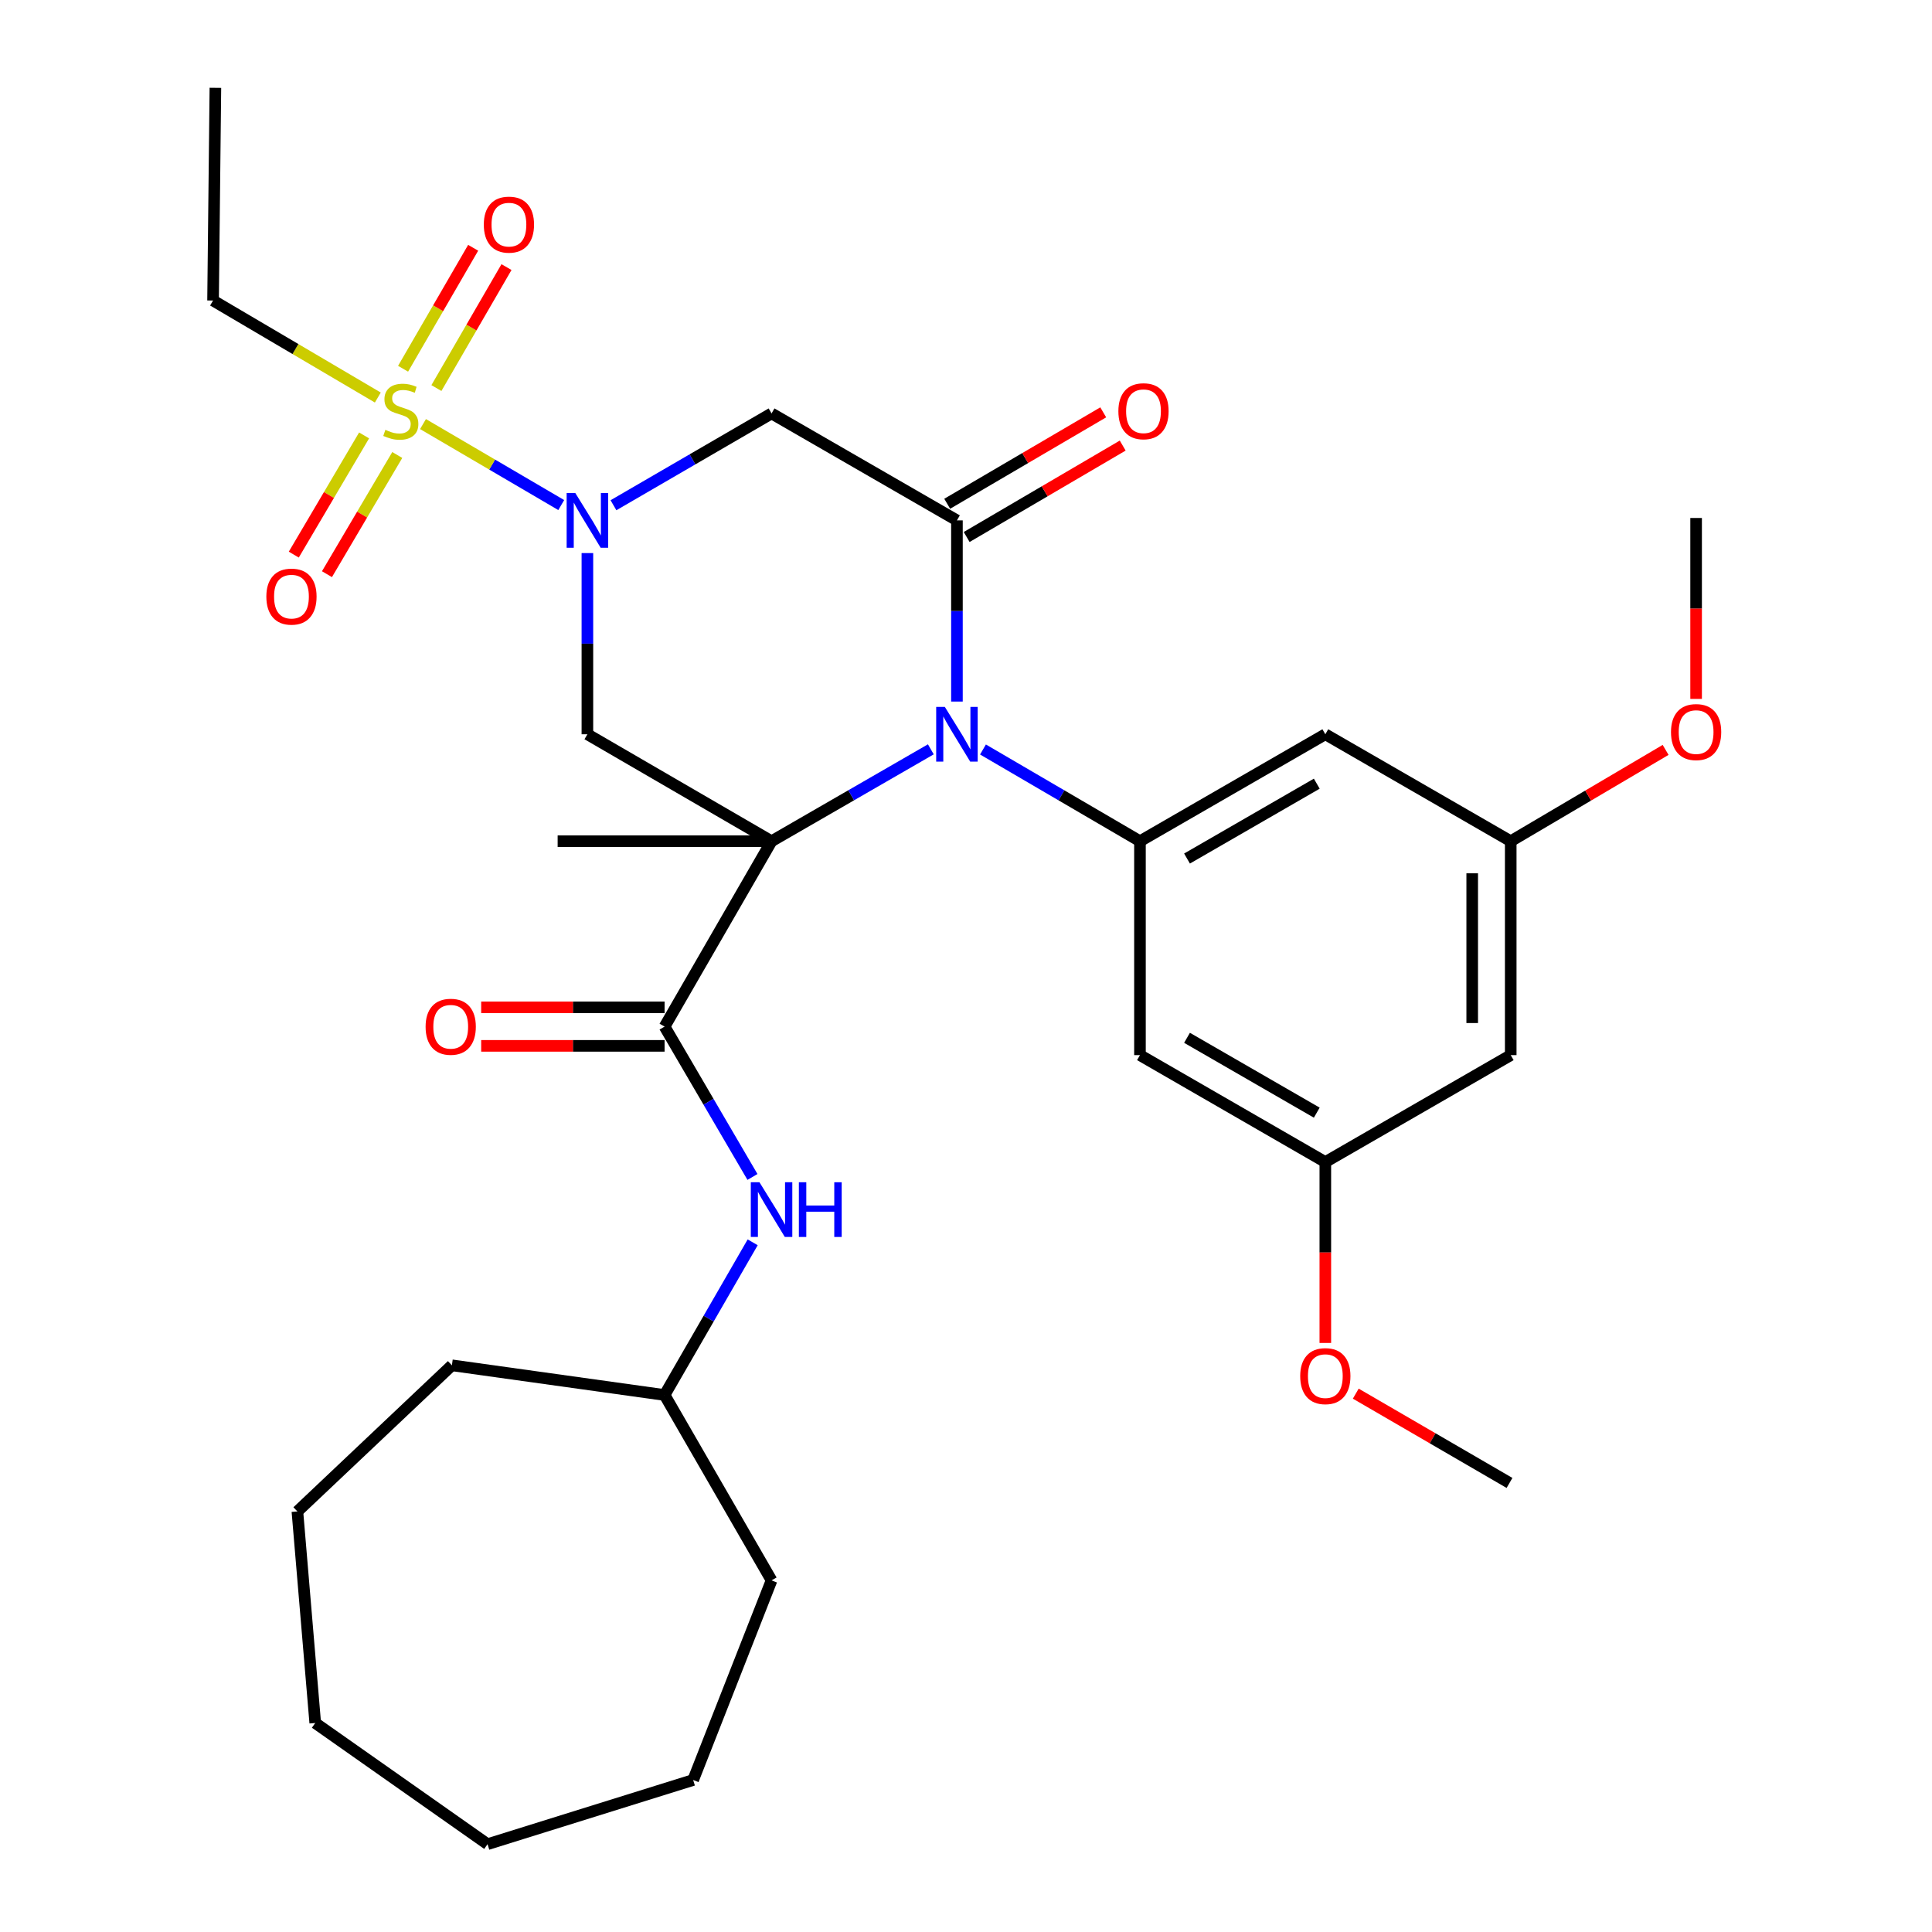 <?xml version='1.0' encoding='iso-8859-1'?>
<svg version='1.1' baseProfile='full'
              xmlns='http://www.w3.org/2000/svg'
                      xmlns:rdkit='http://www.rdkit.org/xml'
                      xmlns:xlink='http://www.w3.org/1999/xlink'
                  xml:space='preserve'
width='1000px' height='1000px' viewBox='0 0 1000 1000'>
<!-- END OF HEADER -->
<rect style='opacity:1.0;fill:#FFFFFF;stroke:none' width='1000' height='1000' x='0' y='0'> </rect>
<path class='bond-0' d='M 399.356,435.415 L 440.578,411.632' style='fill:none;fill-rule:evenodd;stroke:#000000;stroke-width:6px;stroke-linecap:butt;stroke-linejoin:miter;stroke-opacity:1' />
<path class='bond-0' d='M 440.578,411.632 L 481.8,387.85' style='fill:none;fill-rule:evenodd;stroke:#0000FF;stroke-width:6px;stroke-linecap:butt;stroke-linejoin:miter;stroke-opacity:1' />
<path class='bond-4' d='M 399.356,435.415 L 304.034,380.056' style='fill:none;fill-rule:evenodd;stroke:#000000;stroke-width:6px;stroke-linecap:butt;stroke-linejoin:miter;stroke-opacity:1' />
<path class='bond-5' d='M 399.356,435.415 L 343.986,531.368' style='fill:none;fill-rule:evenodd;stroke:#000000;stroke-width:6px;stroke-linecap:butt;stroke-linejoin:miter;stroke-opacity:1' />
<path class='bond-18' d='M 399.356,435.415 L 288.638,435.415' style='fill:none;fill-rule:evenodd;stroke:#000000;stroke-width:6px;stroke-linecap:butt;stroke-linejoin:miter;stroke-opacity:1' />
<path class='bond-3' d='M 495.309,363.128 L 495.309,316.239' style='fill:none;fill-rule:evenodd;stroke:#0000FF;stroke-width:6px;stroke-linecap:butt;stroke-linejoin:miter;stroke-opacity:1' />
<path class='bond-3' d='M 495.309,316.239 L 495.309,269.349' style='fill:none;fill-rule:evenodd;stroke:#000000;stroke-width:6px;stroke-linecap:butt;stroke-linejoin:miter;stroke-opacity:1' />
<path class='bond-7' d='M 508.792,387.935 L 549.418,411.675' style='fill:none;fill-rule:evenodd;stroke:#0000FF;stroke-width:6px;stroke-linecap:butt;stroke-linejoin:miter;stroke-opacity:1' />
<path class='bond-7' d='M 549.418,411.675 L 590.044,435.415' style='fill:none;fill-rule:evenodd;stroke:#000000;stroke-width:6px;stroke-linecap:butt;stroke-linejoin:miter;stroke-opacity:1' />
<path class='bond-1' d='M 304.034,286.277 L 304.034,333.166' style='fill:none;fill-rule:evenodd;stroke:#0000FF;stroke-width:6px;stroke-linecap:butt;stroke-linejoin:miter;stroke-opacity:1' />
<path class='bond-1' d='M 304.034,333.166 L 304.034,380.056' style='fill:none;fill-rule:evenodd;stroke:#000000;stroke-width:6px;stroke-linecap:butt;stroke-linejoin:miter;stroke-opacity:1' />
<path class='bond-2' d='M 290.496,261.418 L 254.721,240.459' style='fill:none;fill-rule:evenodd;stroke:#0000FF;stroke-width:6px;stroke-linecap:butt;stroke-linejoin:miter;stroke-opacity:1' />
<path class='bond-2' d='M 254.721,240.459 L 218.947,219.501' style='fill:none;fill-rule:evenodd;stroke:#CCCC00;stroke-width:6px;stroke-linecap:butt;stroke-linejoin:miter;stroke-opacity:1' />
<path class='bond-6' d='M 317.53,261.511 L 358.443,237.751' style='fill:none;fill-rule:evenodd;stroke:#0000FF;stroke-width:6px;stroke-linecap:butt;stroke-linejoin:miter;stroke-opacity:1' />
<path class='bond-6' d='M 358.443,237.751 L 399.356,213.99' style='fill:none;fill-rule:evenodd;stroke:#000000;stroke-width:6px;stroke-linecap:butt;stroke-linejoin:miter;stroke-opacity:1' />
<path class='bond-11' d='M 225.884,200.858 L 244.021,169.552' style='fill:none;fill-rule:evenodd;stroke:#CCCC00;stroke-width:6px;stroke-linecap:butt;stroke-linejoin:miter;stroke-opacity:1' />
<path class='bond-11' d='M 244.021,169.552 L 262.158,138.246' style='fill:none;fill-rule:evenodd;stroke:#FF0000;stroke-width:6px;stroke-linecap:butt;stroke-linejoin:miter;stroke-opacity:1' />
<path class='bond-11' d='M 208.633,190.864 L 226.77,159.558' style='fill:none;fill-rule:evenodd;stroke:#CCCC00;stroke-width:6px;stroke-linecap:butt;stroke-linejoin:miter;stroke-opacity:1' />
<path class='bond-11' d='M 226.77,159.558 L 244.907,128.252' style='fill:none;fill-rule:evenodd;stroke:#FF0000;stroke-width:6px;stroke-linecap:butt;stroke-linejoin:miter;stroke-opacity:1' />
<path class='bond-12' d='M 188.455,225.372 L 170.259,256.22' style='fill:none;fill-rule:evenodd;stroke:#CCCC00;stroke-width:6px;stroke-linecap:butt;stroke-linejoin:miter;stroke-opacity:1' />
<path class='bond-12' d='M 170.259,256.22 L 152.062,287.068' style='fill:none;fill-rule:evenodd;stroke:#FF0000;stroke-width:6px;stroke-linecap:butt;stroke-linejoin:miter;stroke-opacity:1' />
<path class='bond-12' d='M 205.627,235.501 L 187.431,266.349' style='fill:none;fill-rule:evenodd;stroke:#CCCC00;stroke-width:6px;stroke-linecap:butt;stroke-linejoin:miter;stroke-opacity:1' />
<path class='bond-12' d='M 187.431,266.349 L 169.235,297.197' style='fill:none;fill-rule:evenodd;stroke:#FF0000;stroke-width:6px;stroke-linecap:butt;stroke-linejoin:miter;stroke-opacity:1' />
<path class='bond-19' d='M 195.561,205.766 L 152.92,180.659' style='fill:none;fill-rule:evenodd;stroke:#CCCC00;stroke-width:6px;stroke-linecap:butt;stroke-linejoin:miter;stroke-opacity:1' />
<path class='bond-19' d='M 152.92,180.659 L 110.278,155.552' style='fill:none;fill-rule:evenodd;stroke:#000000;stroke-width:6px;stroke-linecap:butt;stroke-linejoin:miter;stroke-opacity:1' />
<path class='bond-13' d='M 500.349,277.95 L 540.731,254.289' style='fill:none;fill-rule:evenodd;stroke:#000000;stroke-width:6px;stroke-linecap:butt;stroke-linejoin:miter;stroke-opacity:1' />
<path class='bond-13' d='M 540.731,254.289 L 581.113,230.629' style='fill:none;fill-rule:evenodd;stroke:#FF0000;stroke-width:6px;stroke-linecap:butt;stroke-linejoin:miter;stroke-opacity:1' />
<path class='bond-13' d='M 490.27,260.748 L 530.652,237.088' style='fill:none;fill-rule:evenodd;stroke:#000000;stroke-width:6px;stroke-linecap:butt;stroke-linejoin:miter;stroke-opacity:1' />
<path class='bond-13' d='M 530.652,237.088 L 571.034,213.427' style='fill:none;fill-rule:evenodd;stroke:#FF0000;stroke-width:6px;stroke-linecap:butt;stroke-linejoin:miter;stroke-opacity:1' />
<path class='bond-32' d='M 495.309,269.349 L 399.356,213.99' style='fill:none;fill-rule:evenodd;stroke:#000000;stroke-width:6px;stroke-linecap:butt;stroke-linejoin:miter;stroke-opacity:1' />
<path class='bond-8' d='M 343.986,531.368 L 366.731,570.278' style='fill:none;fill-rule:evenodd;stroke:#000000;stroke-width:6px;stroke-linecap:butt;stroke-linejoin:miter;stroke-opacity:1' />
<path class='bond-8' d='M 366.731,570.278 L 389.476,609.189' style='fill:none;fill-rule:evenodd;stroke:#0000FF;stroke-width:6px;stroke-linecap:butt;stroke-linejoin:miter;stroke-opacity:1' />
<path class='bond-14' d='M 343.986,521.399 L 296.522,521.399' style='fill:none;fill-rule:evenodd;stroke:#000000;stroke-width:6px;stroke-linecap:butt;stroke-linejoin:miter;stroke-opacity:1' />
<path class='bond-14' d='M 296.522,521.399 L 249.058,521.399' style='fill:none;fill-rule:evenodd;stroke:#FF0000;stroke-width:6px;stroke-linecap:butt;stroke-linejoin:miter;stroke-opacity:1' />
<path class='bond-14' d='M 343.986,541.336 L 296.522,541.336' style='fill:none;fill-rule:evenodd;stroke:#000000;stroke-width:6px;stroke-linecap:butt;stroke-linejoin:miter;stroke-opacity:1' />
<path class='bond-14' d='M 296.522,541.336 L 249.058,541.336' style='fill:none;fill-rule:evenodd;stroke:#FF0000;stroke-width:6px;stroke-linecap:butt;stroke-linejoin:miter;stroke-opacity:1' />
<path class='bond-9' d='M 590.044,435.415 L 685.986,380.056' style='fill:none;fill-rule:evenodd;stroke:#000000;stroke-width:6px;stroke-linecap:butt;stroke-linejoin:miter;stroke-opacity:1' />
<path class='bond-9' d='M 614.4,444.379 L 681.559,405.628' style='fill:none;fill-rule:evenodd;stroke:#000000;stroke-width:6px;stroke-linecap:butt;stroke-linejoin:miter;stroke-opacity:1' />
<path class='bond-10' d='M 590.044,435.415 L 590.044,546.132' style='fill:none;fill-rule:evenodd;stroke:#000000;stroke-width:6px;stroke-linecap:butt;stroke-linejoin:miter;stroke-opacity:1' />
<path class='bond-20' d='M 389.587,643.021 L 366.786,682.533' style='fill:none;fill-rule:evenodd;stroke:#0000FF;stroke-width:6px;stroke-linecap:butt;stroke-linejoin:miter;stroke-opacity:1' />
<path class='bond-20' d='M 366.786,682.533 L 343.986,722.045' style='fill:none;fill-rule:evenodd;stroke:#000000;stroke-width:6px;stroke-linecap:butt;stroke-linejoin:miter;stroke-opacity:1' />
<path class='bond-15' d='M 685.986,380.056 L 781.95,435.415' style='fill:none;fill-rule:evenodd;stroke:#000000;stroke-width:6px;stroke-linecap:butt;stroke-linejoin:miter;stroke-opacity:1' />
<path class='bond-16' d='M 590.044,546.132 L 685.986,601.48' style='fill:none;fill-rule:evenodd;stroke:#000000;stroke-width:6px;stroke-linecap:butt;stroke-linejoin:miter;stroke-opacity:1' />
<path class='bond-16' d='M 614.398,537.165 L 681.558,575.908' style='fill:none;fill-rule:evenodd;stroke:#000000;stroke-width:6px;stroke-linecap:butt;stroke-linejoin:miter;stroke-opacity:1' />
<path class='bond-22' d='M 781.95,435.415 L 822.035,411.78' style='fill:none;fill-rule:evenodd;stroke:#000000;stroke-width:6px;stroke-linecap:butt;stroke-linejoin:miter;stroke-opacity:1' />
<path class='bond-22' d='M 822.035,411.78 L 862.119,388.145' style='fill:none;fill-rule:evenodd;stroke:#FF0000;stroke-width:6px;stroke-linecap:butt;stroke-linejoin:miter;stroke-opacity:1' />
<path class='bond-33' d='M 781.95,435.415 L 781.95,546.132' style='fill:none;fill-rule:evenodd;stroke:#000000;stroke-width:6px;stroke-linecap:butt;stroke-linejoin:miter;stroke-opacity:1' />
<path class='bond-33' d='M 762.013,452.022 L 762.013,529.525' style='fill:none;fill-rule:evenodd;stroke:#000000;stroke-width:6px;stroke-linecap:butt;stroke-linejoin:miter;stroke-opacity:1' />
<path class='bond-17' d='M 685.986,601.48 L 781.95,546.132' style='fill:none;fill-rule:evenodd;stroke:#000000;stroke-width:6px;stroke-linecap:butt;stroke-linejoin:miter;stroke-opacity:1' />
<path class='bond-21' d='M 685.986,601.48 L 685.986,648.295' style='fill:none;fill-rule:evenodd;stroke:#000000;stroke-width:6px;stroke-linecap:butt;stroke-linejoin:miter;stroke-opacity:1' />
<path class='bond-21' d='M 685.986,648.295 L 685.986,695.11' style='fill:none;fill-rule:evenodd;stroke:#FF0000;stroke-width:6px;stroke-linecap:butt;stroke-linejoin:miter;stroke-opacity:1' />
<path class='bond-27' d='M 110.278,155.552 L 111.485,45.455' style='fill:none;fill-rule:evenodd;stroke:#000000;stroke-width:6px;stroke-linecap:butt;stroke-linejoin:miter;stroke-opacity:1' />
<path class='bond-25' d='M 343.986,722.045 L 233.9,706.682' style='fill:none;fill-rule:evenodd;stroke:#000000;stroke-width:6px;stroke-linecap:butt;stroke-linejoin:miter;stroke-opacity:1' />
<path class='bond-26' d='M 343.986,722.045 L 399.356,817.998' style='fill:none;fill-rule:evenodd;stroke:#000000;stroke-width:6px;stroke-linecap:butt;stroke-linejoin:miter;stroke-opacity:1' />
<path class='bond-24' d='M 701.742,721.349 L 741.531,744.459' style='fill:none;fill-rule:evenodd;stroke:#FF0000;stroke-width:6px;stroke-linecap:butt;stroke-linejoin:miter;stroke-opacity:1' />
<path class='bond-24' d='M 741.531,744.459 L 781.319,767.568' style='fill:none;fill-rule:evenodd;stroke:#000000;stroke-width:6px;stroke-linecap:butt;stroke-linejoin:miter;stroke-opacity:1' />
<path class='bond-23' d='M 877.904,361.749 L 877.904,314.929' style='fill:none;fill-rule:evenodd;stroke:#FF0000;stroke-width:6px;stroke-linecap:butt;stroke-linejoin:miter;stroke-opacity:1' />
<path class='bond-23' d='M 877.904,314.929 L 877.904,268.108' style='fill:none;fill-rule:evenodd;stroke:#000000;stroke-width:6px;stroke-linecap:butt;stroke-linejoin:miter;stroke-opacity:1' />
<path class='bond-29' d='M 233.9,706.682 L 153.929,782.321' style='fill:none;fill-rule:evenodd;stroke:#000000;stroke-width:6px;stroke-linecap:butt;stroke-linejoin:miter;stroke-opacity:1' />
<path class='bond-28' d='M 399.356,817.998 L 358.773,921.328' style='fill:none;fill-rule:evenodd;stroke:#000000;stroke-width:6px;stroke-linecap:butt;stroke-linejoin:miter;stroke-opacity:1' />
<path class='bond-31' d='M 358.773,921.328 L 252.353,954.545' style='fill:none;fill-rule:evenodd;stroke:#000000;stroke-width:6px;stroke-linecap:butt;stroke-linejoin:miter;stroke-opacity:1' />
<path class='bond-30' d='M 153.929,782.321 L 163.167,891.821' style='fill:none;fill-rule:evenodd;stroke:#000000;stroke-width:6px;stroke-linecap:butt;stroke-linejoin:miter;stroke-opacity:1' />
<path class='bond-34' d='M 163.167,891.821 L 252.353,954.545' style='fill:none;fill-rule:evenodd;stroke:#000000;stroke-width:6px;stroke-linecap:butt;stroke-linejoin:miter;stroke-opacity:1' />
<path  class='atom-1' d='M 489.049 365.896
L 498.329 380.896
Q 499.249 382.376, 500.729 385.056
Q 502.209 387.736, 502.289 387.896
L 502.289 365.896
L 506.049 365.896
L 506.049 394.216
L 502.169 394.216
L 492.209 377.816
Q 491.049 375.896, 489.809 373.696
Q 488.609 371.496, 488.249 370.816
L 488.249 394.216
L 484.569 394.216
L 484.569 365.896
L 489.049 365.896
' fill='#0000FF'/>
<path  class='atom-2' d='M 297.774 255.189
L 307.054 270.189
Q 307.974 271.669, 309.454 274.349
Q 310.934 277.029, 311.014 277.189
L 311.014 255.189
L 314.774 255.189
L 314.774 283.509
L 310.894 283.509
L 300.934 267.109
Q 299.774 265.189, 298.534 262.989
Q 297.334 260.789, 296.974 260.109
L 296.974 283.509
L 293.294 283.509
L 293.294 255.189
L 297.774 255.189
' fill='#0000FF'/>
<path  class='atom-3' d='M 199.461 222.492
Q 199.781 222.612, 201.101 223.172
Q 202.421 223.732, 203.861 224.092
Q 205.341 224.412, 206.781 224.412
Q 209.461 224.412, 211.021 223.132
Q 212.581 221.812, 212.581 219.532
Q 212.581 217.972, 211.781 217.012
Q 211.021 216.052, 209.821 215.532
Q 208.621 215.012, 206.621 214.412
Q 204.101 213.652, 202.581 212.932
Q 201.101 212.212, 200.021 210.692
Q 198.981 209.172, 198.981 206.612
Q 198.981 203.052, 201.381 200.852
Q 203.821 198.652, 208.621 198.652
Q 211.901 198.652, 215.621 200.212
L 214.701 203.292
Q 211.301 201.892, 208.741 201.892
Q 205.981 201.892, 204.461 203.052
Q 202.941 204.172, 202.981 206.132
Q 202.981 207.652, 203.741 208.572
Q 204.541 209.492, 205.661 210.012
Q 206.821 210.532, 208.741 211.132
Q 211.301 211.932, 212.821 212.732
Q 214.341 213.532, 215.421 215.172
Q 216.541 216.772, 216.541 219.532
Q 216.541 223.452, 213.901 225.572
Q 211.301 227.652, 206.941 227.652
Q 204.421 227.652, 202.501 227.092
Q 200.621 226.572, 198.381 225.652
L 199.461 222.492
' fill='#CCCC00'/>
<path  class='atom-9' d='M 393.096 611.932
L 402.376 626.932
Q 403.296 628.412, 404.776 631.092
Q 406.256 633.772, 406.336 633.932
L 406.336 611.932
L 410.096 611.932
L 410.096 640.252
L 406.216 640.252
L 396.256 623.852
Q 395.096 621.932, 393.856 619.732
Q 392.656 617.532, 392.296 616.852
L 392.296 640.252
L 388.616 640.252
L 388.616 611.932
L 393.096 611.932
' fill='#0000FF'/>
<path  class='atom-9' d='M 413.496 611.932
L 417.336 611.932
L 417.336 623.972
L 431.816 623.972
L 431.816 611.932
L 435.656 611.932
L 435.656 640.252
L 431.816 640.252
L 431.816 627.172
L 417.336 627.172
L 417.336 640.252
L 413.496 640.252
L 413.496 611.932
' fill='#0000FF'/>
<path  class='atom-12' d='M 250.418 116.267
Q 250.418 109.467, 253.778 105.667
Q 257.138 101.867, 263.418 101.867
Q 269.698 101.867, 273.058 105.667
Q 276.418 109.467, 276.418 116.267
Q 276.418 123.147, 273.018 127.067
Q 269.618 130.947, 263.418 130.947
Q 257.178 130.947, 253.778 127.067
Q 250.418 123.187, 250.418 116.267
M 263.418 127.747
Q 267.738 127.747, 270.058 124.867
Q 272.418 121.947, 272.418 116.267
Q 272.418 110.707, 270.058 107.907
Q 267.738 105.067, 263.418 105.067
Q 259.098 105.067, 256.738 107.867
Q 254.418 110.667, 254.418 116.267
Q 254.418 121.987, 256.738 124.867
Q 259.098 127.747, 263.418 127.747
' fill='#FF0000'/>
<path  class='atom-13' d='M 137.861 308.805
Q 137.861 302.005, 141.221 298.205
Q 144.581 294.405, 150.861 294.405
Q 157.141 294.405, 160.501 298.205
Q 163.861 302.005, 163.861 308.805
Q 163.861 315.685, 160.461 319.605
Q 157.061 323.485, 150.861 323.485
Q 144.621 323.485, 141.221 319.605
Q 137.861 315.725, 137.861 308.805
M 150.861 320.285
Q 155.181 320.285, 157.501 317.405
Q 159.861 314.485, 159.861 308.805
Q 159.861 303.245, 157.501 300.445
Q 155.181 297.605, 150.861 297.605
Q 146.541 297.605, 144.181 300.405
Q 141.861 303.205, 141.861 308.805
Q 141.861 314.525, 144.181 317.405
Q 146.541 320.285, 150.861 320.285
' fill='#FF0000'/>
<path  class='atom-14' d='M 578.872 212.852
Q 578.872 206.052, 582.232 202.252
Q 585.592 198.452, 591.872 198.452
Q 598.152 198.452, 601.512 202.252
Q 604.872 206.052, 604.872 212.852
Q 604.872 219.732, 601.472 223.652
Q 598.072 227.532, 591.872 227.532
Q 585.632 227.532, 582.232 223.652
Q 578.872 219.772, 578.872 212.852
M 591.872 224.332
Q 596.192 224.332, 598.512 221.452
Q 600.872 218.532, 600.872 212.852
Q 600.872 207.292, 598.512 204.492
Q 596.192 201.652, 591.872 201.652
Q 587.552 201.652, 585.192 204.452
Q 582.872 207.252, 582.872 212.852
Q 582.872 218.572, 585.192 221.452
Q 587.552 224.332, 591.872 224.332
' fill='#FF0000'/>
<path  class='atom-15' d='M 220.29 531.448
Q 220.29 524.648, 223.65 520.848
Q 227.01 517.048, 233.29 517.048
Q 239.57 517.048, 242.93 520.848
Q 246.29 524.648, 246.29 531.448
Q 246.29 538.328, 242.89 542.248
Q 239.49 546.128, 233.29 546.128
Q 227.05 546.128, 223.65 542.248
Q 220.29 538.368, 220.29 531.448
M 233.29 542.928
Q 237.61 542.928, 239.93 540.048
Q 242.29 537.128, 242.29 531.448
Q 242.29 525.888, 239.93 523.088
Q 237.61 520.248, 233.29 520.248
Q 228.97 520.248, 226.61 523.048
Q 224.29 525.848, 224.29 531.448
Q 224.29 537.168, 226.61 540.048
Q 228.97 542.928, 233.29 542.928
' fill='#FF0000'/>
<path  class='atom-22' d='M 672.986 712.278
Q 672.986 705.478, 676.346 701.678
Q 679.706 697.878, 685.986 697.878
Q 692.266 697.878, 695.626 701.678
Q 698.986 705.478, 698.986 712.278
Q 698.986 719.158, 695.586 723.078
Q 692.186 726.958, 685.986 726.958
Q 679.746 726.958, 676.346 723.078
Q 672.986 719.198, 672.986 712.278
M 685.986 723.758
Q 690.306 723.758, 692.626 720.878
Q 694.986 717.958, 694.986 712.278
Q 694.986 706.718, 692.626 703.918
Q 690.306 701.078, 685.986 701.078
Q 681.666 701.078, 679.306 703.878
Q 676.986 706.678, 676.986 712.278
Q 676.986 717.998, 679.306 720.878
Q 681.666 723.758, 685.986 723.758
' fill='#FF0000'/>
<path  class='atom-23' d='M 864.904 378.917
Q 864.904 372.117, 868.264 368.317
Q 871.624 364.517, 877.904 364.517
Q 884.184 364.517, 887.544 368.317
Q 890.904 372.117, 890.904 378.917
Q 890.904 385.797, 887.504 389.717
Q 884.104 393.597, 877.904 393.597
Q 871.664 393.597, 868.264 389.717
Q 864.904 385.837, 864.904 378.917
M 877.904 390.397
Q 882.224 390.397, 884.544 387.517
Q 886.904 384.597, 886.904 378.917
Q 886.904 373.357, 884.544 370.557
Q 882.224 367.717, 877.904 367.717
Q 873.584 367.717, 871.224 370.517
Q 868.904 373.317, 868.904 378.917
Q 868.904 384.637, 871.224 387.517
Q 873.584 390.397, 877.904 390.397
' fill='#FF0000'/>
</svg>
